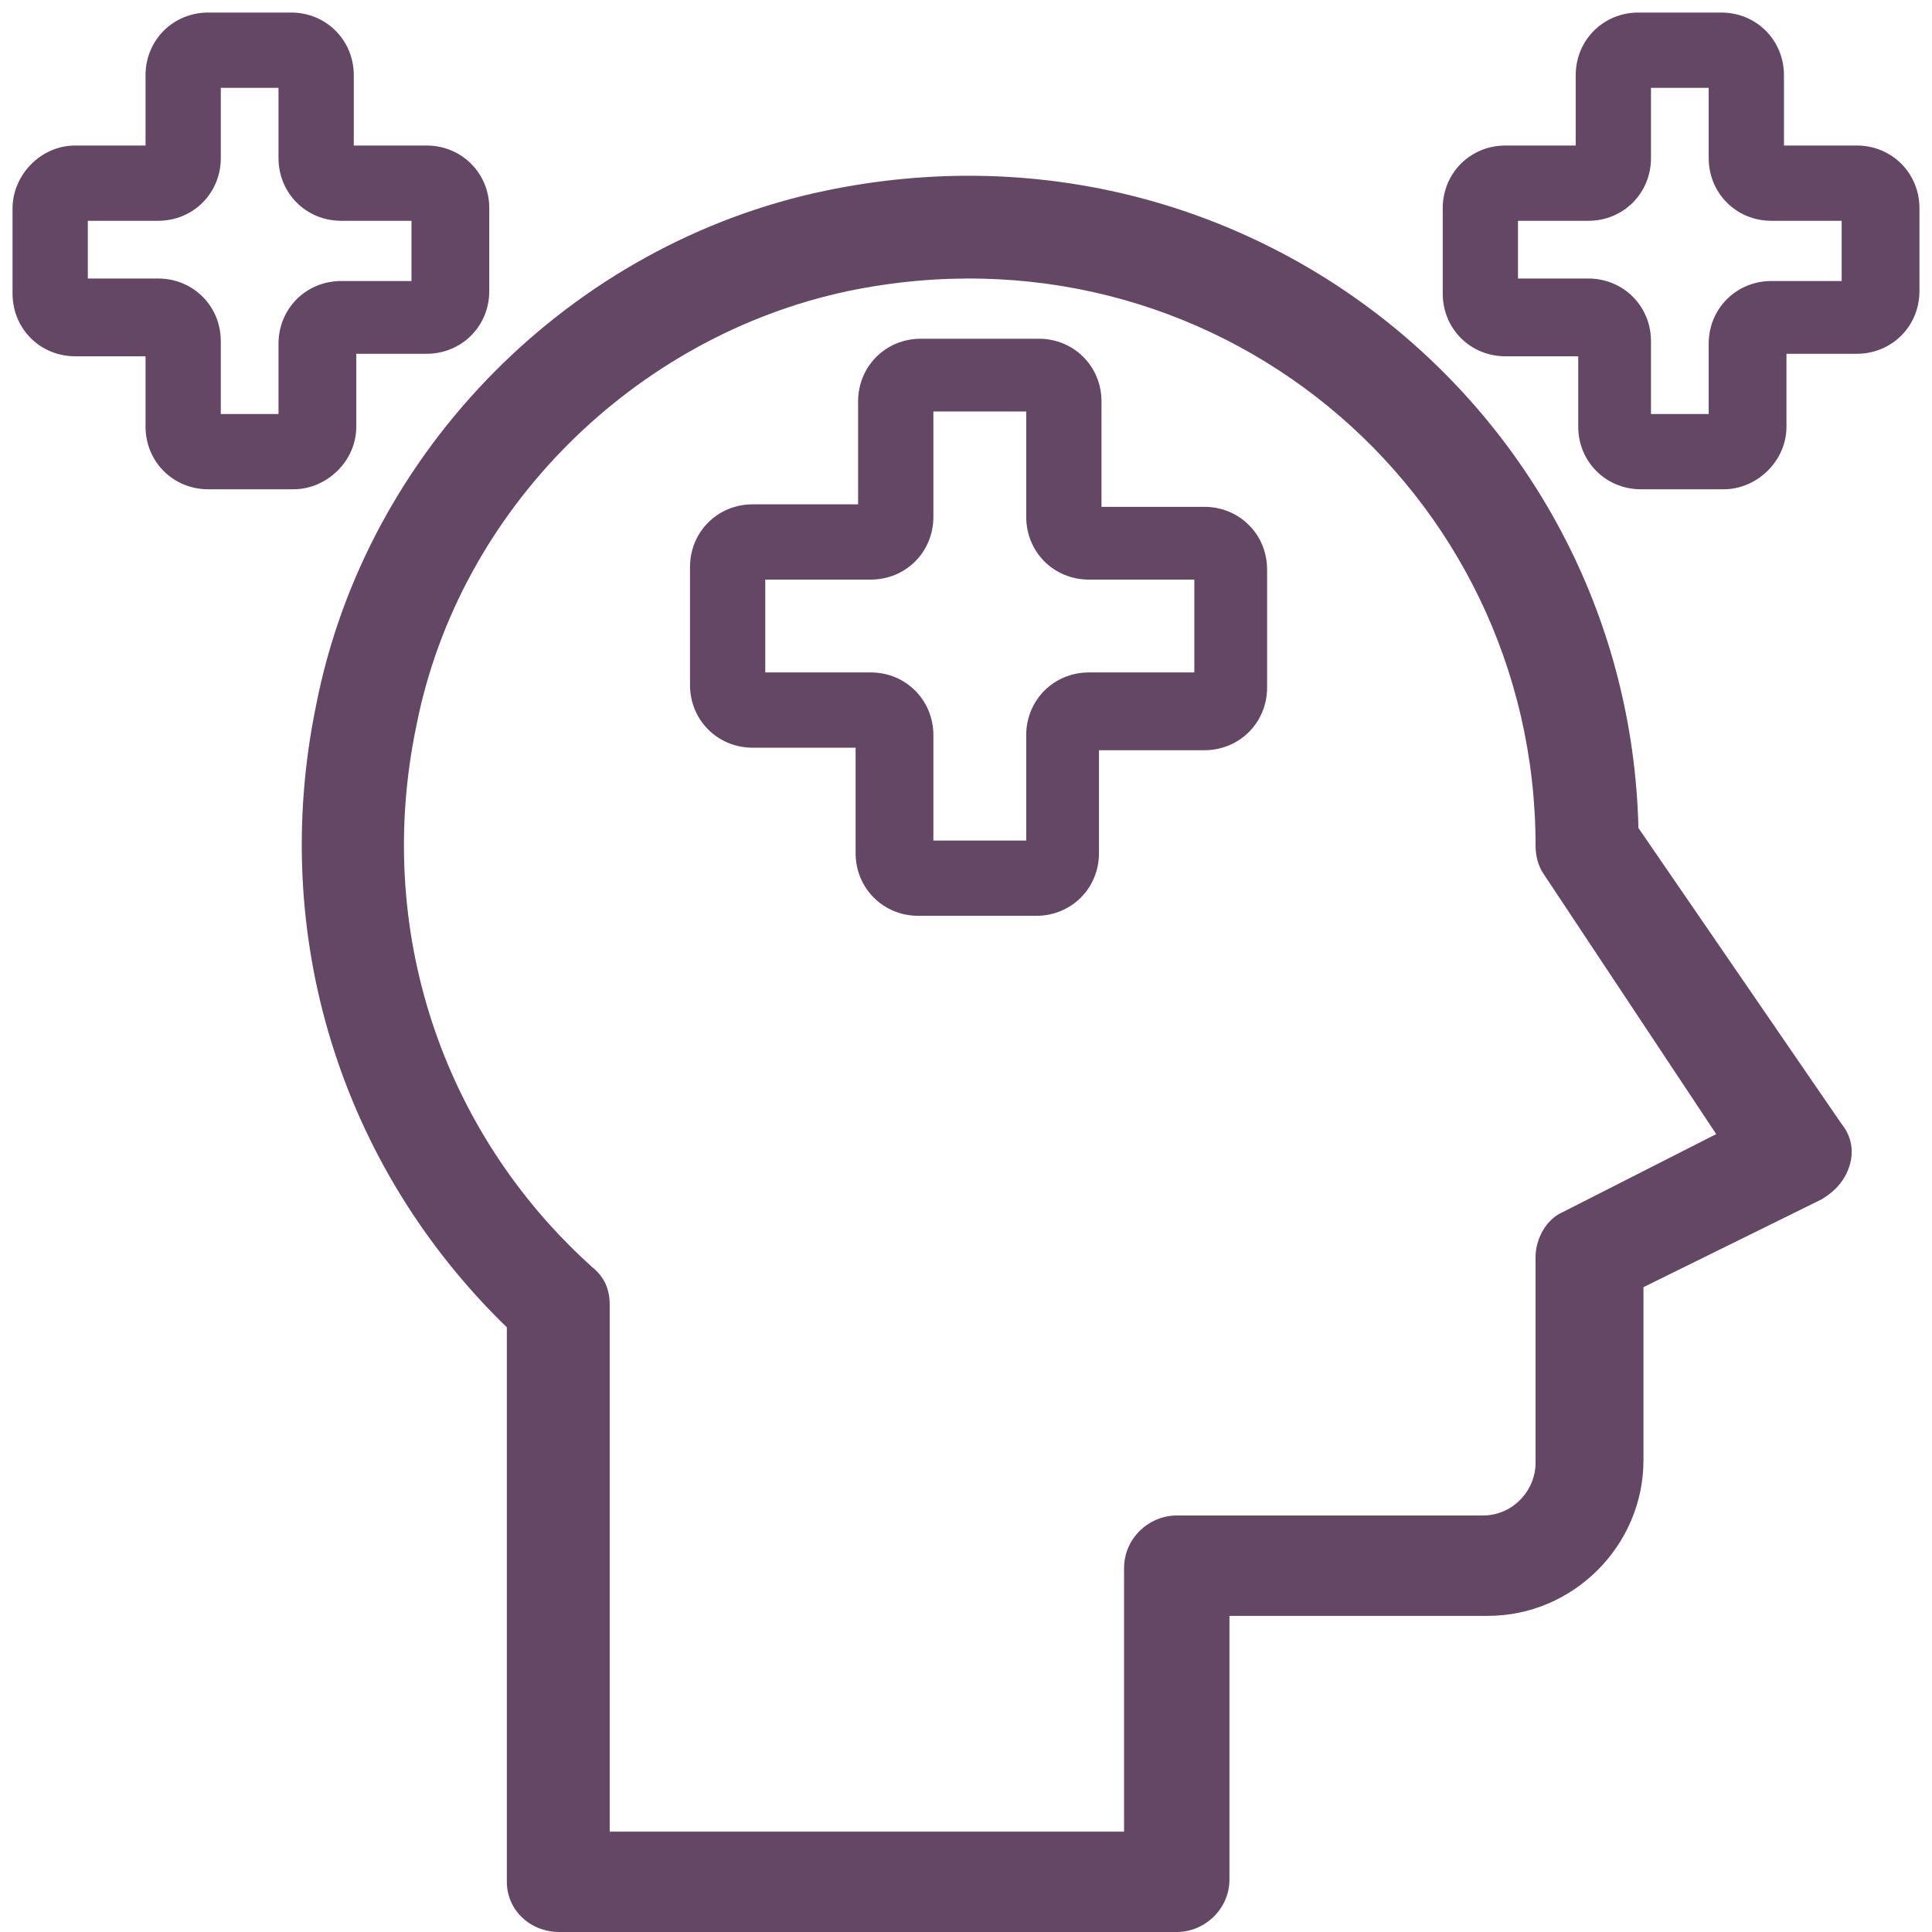 <?xml version="1.0" encoding="utf-8"?>
<!-- Generator: Adobe Illustrator 26.0.2, SVG Export Plug-In . SVG Version: 6.00 Build 0)  -->
<svg version="1.1" id="Layer_1" xmlns="http://www.w3.org/2000/svg" xmlns:xlink="http://www.w3.org/1999/xlink" x="0px" y="0px"
	 viewBox="0 0 77 77" style="enable-background:new 0 0 77 77;" xml:space="preserve">
<style type="text/css">
	.st0{fill:#644765;}
</style>
<path class="st0" d="M22.3,77h24.6c1.1,0,2.1-0.9,2.1-2.1V64.4h10.3c3.4,0,6.2-2.8,6.2-6.2v-6.9l7.1-3.5c0.5-0.3,0.9-0.7,1.1-1.3
	c0.2-0.6,0.1-1.2-0.3-1.7L65.3,33C64.9,16.5,49.7,4.1,32.9,7.6C22.8,9.7,14.6,17.9,12.6,28.1c-1.9,9.2,1,18.4,7.6,24.8v22.1
	C20.2,76.1,21.1,77,22.3,77z M16.6,28.9c1.7-8.6,8.7-15.5,17.2-17.3c14.5-3,27.4,7.9,27.4,22.1c0,0.4,0.1,0.8,0.3,1.1l6.9,10.4
	l-6.1,3.1c-0.7,0.3-1.1,1.1-1.1,1.8v8.2c0,1.1-0.9,2.1-2.1,2.1H46.9c-1.1,0-2.1,0.9-2.1,2.1v10.5H24.3V52c0-0.6-0.2-1.1-0.7-1.5
	C17.6,45.1,14.9,37,16.6,28.9z"/>
<g>
	<path class="st0" d="M41.3,36.5h-4.7c-1.4,0-2.5-1.1-2.5-2.5v-4.2H30c-1.4,0-2.5-1.1-2.5-2.5v-4.7c0-1.4,1.1-2.5,2.5-2.5h4.2V16
		c0-1.4,1.1-2.5,2.5-2.5h4.7c1.4,0,2.5,1.1,2.5,2.5v4.2H48c1.4,0,2.5,1.1,2.5,2.5v4.7c0,1.4-1.1,2.5-2.5,2.5h-4.2V34
		C43.8,35.4,42.7,36.5,41.3,36.5z M37.2,33.5h3.7v-4.2c0-1.4,1.1-2.5,2.5-2.5h4.2v-3.7h-4.2c-1.4,0-2.5-1.1-2.5-2.5v-4.2h-3.7v4.2
		c0,1.4-1.1,2.5-2.5,2.5h-4.2v3.7h4.2c1.4,0,2.5,1.1,2.5,2.5V33.5z"/>
</g>
<g>
	<path class="st0" d="M11.7,19.5H8.3c-1.4,0-2.5-1.1-2.5-2.5v-2.8H3c-1.4,0-2.5-1.1-2.5-2.5V8.3C0.5,7,1.6,5.8,3,5.8h2.8V3
		c0-1.4,1.1-2.5,2.5-2.5h3.3c1.4,0,2.5,1.1,2.5,2.5v2.8H17c1.4,0,2.5,1.1,2.5,2.5v3.3c0,1.4-1.1,2.5-2.5,2.5h-2.8V17
		C14.2,18.4,13,19.5,11.7,19.5z M8.8,16.5h2.3v-2.8c0-1.4,1.1-2.5,2.5-2.5h2.8V8.8h-2.8c-1.4,0-2.5-1.1-2.5-2.5V3.5H8.8v2.8
		c0,1.4-1.1,2.5-2.5,2.5H3.5v2.3h2.8c1.4,0,2.5,1.1,2.5,2.5V16.5z"/>
</g>
<g>
	<path class="st0" d="M68.7,19.5h-3.3c-1.4,0-2.5-1.1-2.5-2.5v-2.8H60c-1.4,0-2.5-1.1-2.5-2.5V8.3c0-1.4,1.1-2.5,2.5-2.5h2.8V3
		c0-1.4,1.1-2.5,2.5-2.5h3.3c1.4,0,2.5,1.1,2.5,2.5v2.8H74c1.4,0,2.5,1.1,2.5,2.5v3.3c0,1.4-1.1,2.5-2.5,2.5h-2.8V17
		C71.2,18.4,70,19.5,68.7,19.5z M65.8,16.5h2.3v-2.8c0-1.4,1.1-2.5,2.5-2.5h2.8V8.8h-2.8c-1.4,0-2.5-1.1-2.5-2.5V3.5h-2.3v2.8
		c0,1.4-1.1,2.5-2.5,2.5h-2.8v2.3h2.8c1.4,0,2.5,1.1,2.5,2.5V16.5z"/>
</g>
</svg>
